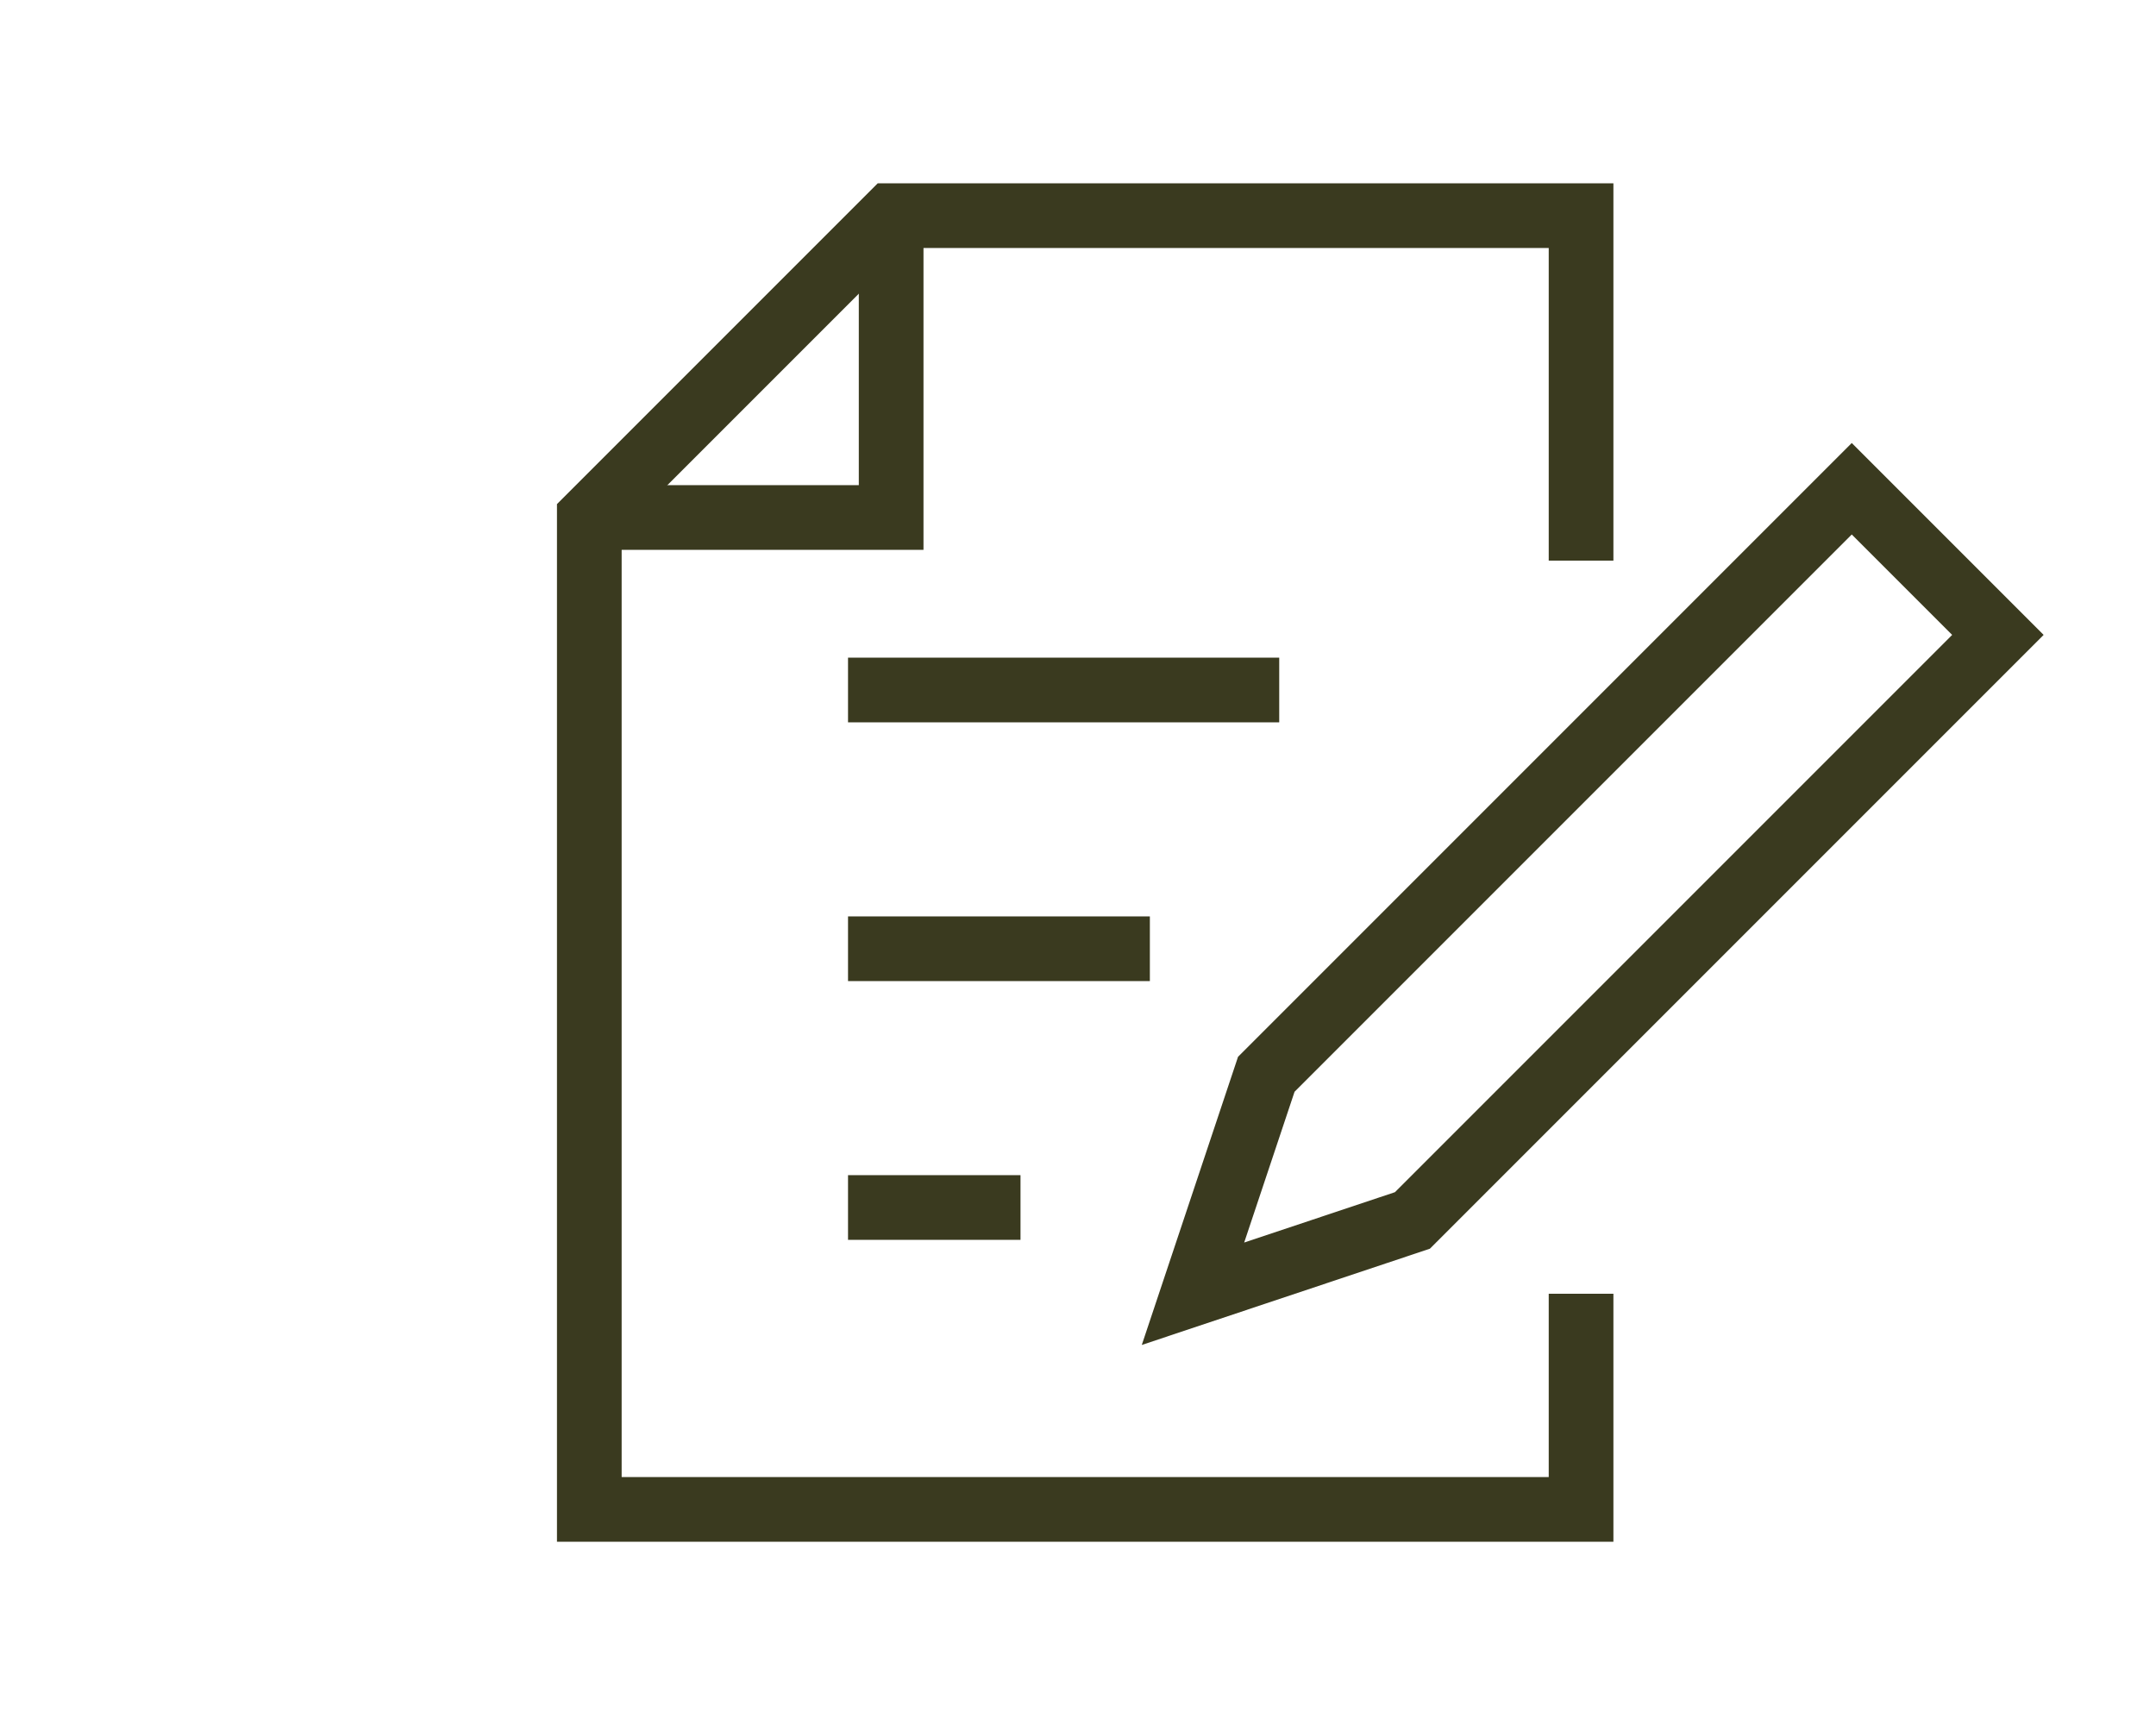 <?xml version="1.0" encoding="UTF-8"?><svg id="_レイヤー_2" xmlns="http://www.w3.org/2000/svg" viewBox="0 0 45 36"><defs><style>.cls-1{stroke-width:0px;}.cls-1,.cls-2{fill:none;}.cls-2{stroke:#3a3a1f;stroke-miterlimit:10;stroke-width:1.35px;}</style></defs><g id="_デザイン"><rect class="cls-1" width="45" height="36"/><line class="cls-2" x1="17.7" y1="14.4" x2="26.7" y2="14.4"/><line class="cls-2" x1="17.7" y1="19.8" x2="24" y2="19.8"/><line class="cls-2" x1="17.7" y1="25.2" x2="21.3" y2="25.2"/><polyline class="cls-2" points="18.6 4.5 18.6 10.8 12.3 10.8"/><polygon class="cls-2" points="29.48 25.47 24.9 27 26.43 22.42 38.65 10.2 41.7 13.25 29.48 25.47"/><polyline class="cls-2" points="33 11.7 33 4.5 18.6 4.5 12.3 10.8 12.3 31.5 33 31.5 33 27"/></g></svg>